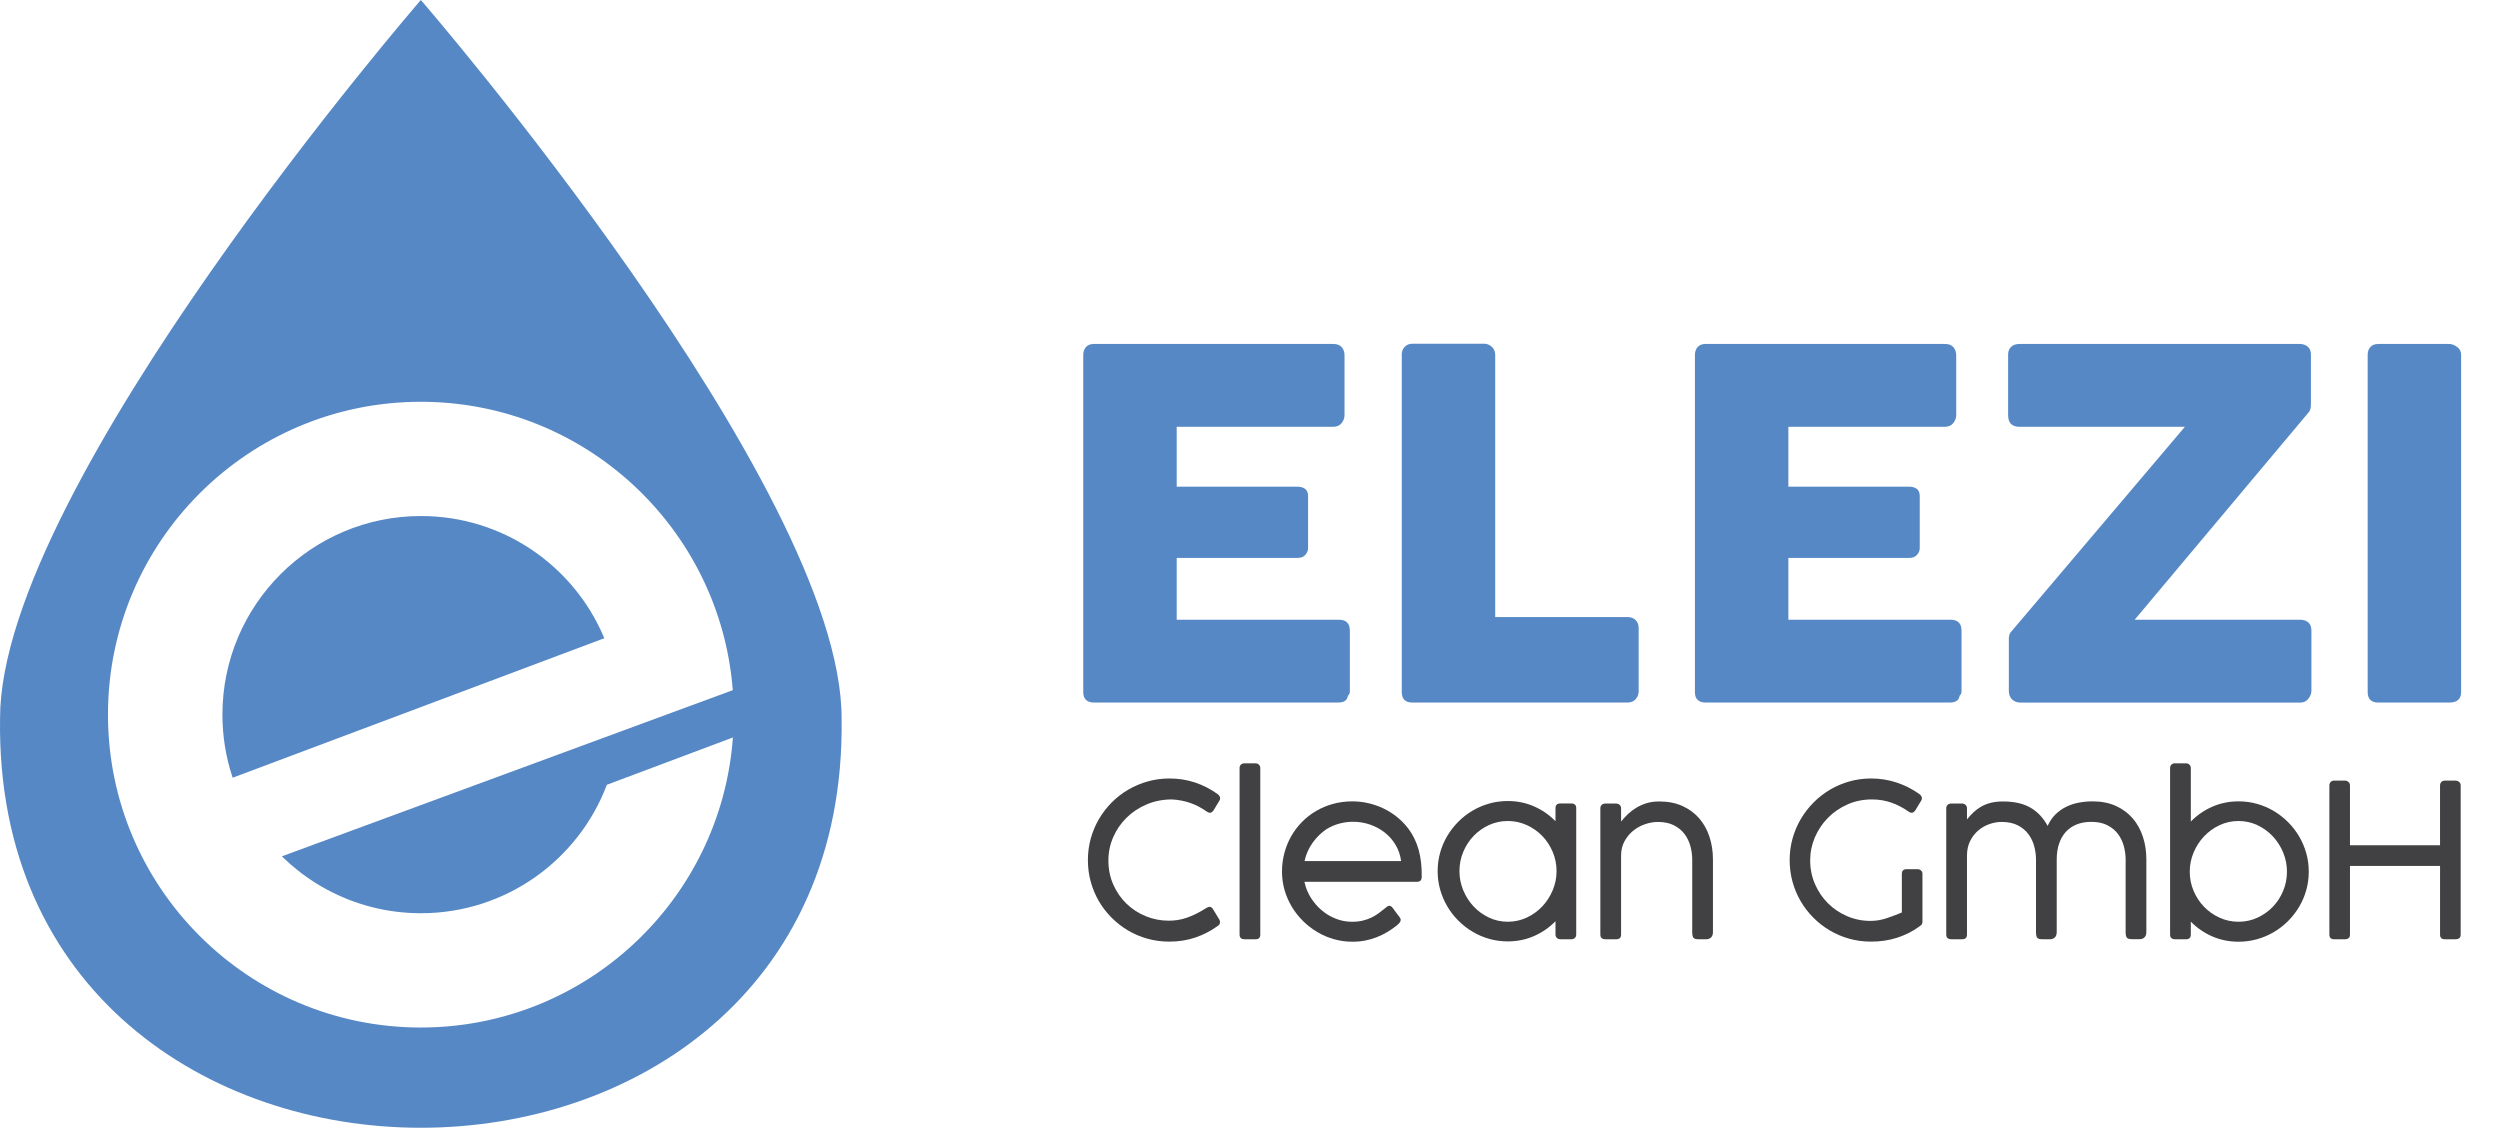 <?xml version="1.0" encoding="UTF-8"?>
<svg id="Layer_1" data-name="Layer 1" xmlns="http://www.w3.org/2000/svg" viewBox="0 0 320.934 144.776">
  <defs>
    <style>
      .cls-1 {
        fill: #5688c6;
      }

      .cls-2 {
        fill: #414042;
      }
    </style>
  </defs>
  <g>
    <path class="cls-2" d="M156.291,101.925c.101,.074,.183,.158,.247,.254,.064,.097,.096,.194,.096,.295,0,.128-.037,.238-.109,.329l-.727,1.207c-.156,.22-.315,.329-.48,.329-.064,0-.135-.016-.212-.048-.078-.032-.167-.084-.268-.157-.658-.467-1.351-.823-2.078-1.07-.727-.247-1.493-.393-2.297-.438-1.18,0-2.268,.212-3.264,.638-.997,.425-1.858,.996-2.585,1.714-.727,.718-1.296,1.55-1.708,2.496-.412,.946-.617,1.945-.617,2.997,0,1.115,.21,2.146,.631,3.093,.42,.946,.985,1.762,1.694,2.447,.709,.687,1.531,1.221,2.468,1.605,.938,.384,1.922,.575,2.956,.575,.375,0,.75-.027,1.125-.082s.757-.148,1.146-.281c.388-.132,.793-.302,1.213-.507,.421-.206,.869-.46,1.344-.762,.174-.101,.315-.15,.425-.15,.165,0,.315,.114,.453,.343l.782,1.289c.063,.119,.096,.229,.096,.329,0,.22-.109,.394-.329,.521-.859,.621-1.806,1.108-2.839,1.46-1.033,.353-2.148,.528-3.346,.528-.969,0-1.899-.123-2.791-.37s-1.724-.599-2.496-1.057c-.773-.457-1.477-1.003-2.112-1.639-.635-.635-1.179-1.339-1.632-2.112-.453-.772-.802-1.604-1.049-2.496-.247-.891-.37-1.821-.37-2.79,0-.96,.124-1.886,.37-2.777,.247-.892,.599-1.726,1.056-2.503s1.003-1.486,1.639-2.126c.635-.64,1.341-1.187,2.119-1.639,.777-.453,1.611-.805,2.503-1.057,.892-.251,1.822-.377,2.791-.377,1.143,0,2.226,.17,3.25,.508,1.024,.338,1.993,.832,2.907,1.48Z"/>
    <path class="cls-2" d="M161.79,119.974c0,.402-.201,.604-.604,.604h-1.413c-.43,0-.645-.201-.645-.604v-21.381c0-.183,.06-.329,.178-.439,.119-.109,.261-.164,.425-.164h1.426c.192,0,.345,.06,.459,.179,.114,.118,.171,.26,.171,.425v21.381Z"/>
    <path class="cls-2" d="M177.809,116.586c.083-.073,.171-.142,.268-.205,.096-.064,.194-.097,.295-.097,.137,0,.27,.083,.397,.247,.183,.247,.332,.448,.446,.604s.208,.279,.281,.37c.073,.101,.128,.174,.165,.22,.045,.055,.083,.112,.11,.171,.027,.06,.041,.126,.041,.199,0,.101-.039,.208-.117,.322s-.212,.249-.404,.404c-.394,.312-.802,.593-1.228,.844-.425,.252-.871,.469-1.337,.651-.466,.184-.958,.324-1.474,.426-.517,.1-1.063,.15-1.639,.15-.813,0-1.6-.107-2.359-.322s-1.474-.521-2.146-.919c-.672-.397-1.285-.871-1.838-1.419-.553-.549-1.031-1.157-1.433-1.824-.402-.668-.713-1.383-.933-2.146-.22-.764-.329-1.557-.329-2.38,0-.822,.103-1.618,.309-2.386,.206-.769,.498-1.486,.877-2.153,.379-.668,.839-1.275,1.378-1.824s1.145-1.02,1.817-1.413c.672-.393,1.399-.696,2.181-.911s1.606-.322,2.475-.322c.686,0,1.367,.077,2.043,.232,.677,.156,1.326,.382,1.948,.679,.622,.298,1.205,.666,1.749,1.104s1.031,.941,1.46,1.509c.585,.786,1.02,1.683,1.303,2.688,.283,1.006,.416,2.163,.397,3.47,0,.431-.201,.645-.604,.645h-14.455c.155,.732,.427,1.408,.816,2.03s.855,1.163,1.399,1.625,1.15,.823,1.817,1.084c.667,.26,1.358,.391,2.071,.391,.503,0,.958-.048,1.365-.145,.407-.096,.777-.224,1.111-.384,.334-.16,.642-.343,.926-.549,.283-.205,.558-.418,.823-.638l.027-.027Zm-7.516-10.148c-.695,.466-1.294,1.054-1.796,1.763-.503,.708-.846,1.487-1.029,2.338h12.398c-.101-.759-.336-1.449-.706-2.071-.371-.621-.834-1.151-1.392-1.591-.558-.438-1.187-.779-1.886-1.021-.7-.242-1.424-.363-2.174-.363-.594,0-1.182,.078-1.762,.233-.581,.155-1.131,.393-1.653,.713Z"/>
    <path class="cls-2" d="M199.684,118.26c-.787,.805-1.701,1.438-2.744,1.899-1.041,.461-2.172,.692-3.387,.692-.814,0-1.604-.107-2.365-.322-.764-.215-1.48-.521-2.146-.919-.668-.397-1.276-.871-1.825-1.42-.549-.548-1.022-1.158-1.419-1.83-.398-.673-.704-1.39-.919-2.153s-.322-1.557-.322-2.38,.107-1.616,.322-2.38c.215-.763,.521-1.479,.919-2.146,.397-.668,.871-1.275,1.419-1.824,.548-.549,1.157-1.02,1.825-1.413,.666-.393,1.379-.696,2.139-.912,.76-.214,1.551-.322,2.373-.322,1.215,0,2.346,.231,3.387,.693,1.043,.461,1.957,1.095,2.744,1.899v-1.674c0-.402,.201-.604,.604-.604h1.412c.43,0,.645,.201,.645,.604v16.225c0,.183-.061,.329-.178,.438-.119,.11-.262,.165-.426,.165h-1.426c-.193,0-.346-.06-.461-.179-.113-.118-.17-.26-.17-.425v-1.714Zm.137-6.433c0-.859-.164-1.68-.494-2.462-.328-.781-.775-1.465-1.342-2.05s-1.23-1.052-1.994-1.399c-.762-.347-1.572-.521-2.432-.521-.857,0-1.664,.174-2.418,.521-.752,.348-1.41,.814-1.973,1.399-.561,.585-1.004,1.269-1.328,2.05-.324,.782-.486,1.603-.486,2.462,0,.851,.162,1.669,.486,2.455s.768,1.479,1.328,2.078c.562,.599,1.221,1.076,1.973,1.433,.754,.356,1.561,.535,2.418,.535,.859,0,1.67-.179,2.432-.535,.764-.356,1.428-.834,1.994-1.433,.566-.6,1.014-1.292,1.342-2.078,.33-.786,.494-1.604,.494-2.455Z"/>
    <path class="cls-2" d="M208.104,105.464c.256-.32,.543-.633,.863-.939s.679-.581,1.077-.823c.397-.242,.839-.438,1.323-.59,.484-.15,1.028-.226,1.632-.226,1.125,0,2.116,.194,2.977,.582,.859,.389,1.579,.919,2.16,1.591,.58,.673,1.019,1.461,1.316,2.366,.297,.905,.445,1.874,.445,2.907v9.312c0,.311-.08,.544-.24,.699-.16,.156-.363,.233-.61,.233h-1.015c-.338,0-.556-.068-.651-.206-.096-.137-.144-.365-.144-.686v-9.354c0-.548-.076-1.108-.227-1.68-.151-.571-.397-1.091-.74-1.557-.344-.466-.798-.846-1.365-1.139-.566-.292-1.262-.438-2.084-.438-.521,0-1.062,.094-1.619,.281s-1.064,.464-1.521,.83c-.458,.365-.835,.818-1.132,1.357s-.445,1.156-.445,1.852v10.135c0,.402-.202,.604-.604,.604h-1.413c-.43,0-.645-.201-.645-.604v-16.211c0-.183,.06-.329,.179-.438,.118-.109,.26-.165,.425-.165h1.427c.191,0,.345,.06,.459,.179s.172,.261,.172,.425v1.701Z"/>
    <path class="cls-2" d="M244.146,112.184c0-.402,.201-.604,.604-.604h1.412c.165,0,.311,.053,.439,.158,.128,.105,.191,.254,.191,.445v6.131c0,.109-.022,.212-.068,.309-.046,.096-.123,.176-.233,.24l-.109,.082c-.859,.622-1.806,1.1-2.839,1.433-1.033,.334-2.148,.501-3.347,.501-.969,0-1.899-.123-2.791-.37s-1.724-.599-2.496-1.057c-.772-.457-1.477-1.003-2.111-1.639-.636-.635-1.18-1.339-1.633-2.112-.452-.772-.802-1.604-1.049-2.496-.247-.891-.37-1.821-.37-2.79,0-.96,.123-1.884,.37-2.771s.599-1.719,1.056-2.496,1.004-1.486,1.64-2.126c.635-.64,1.339-1.188,2.111-1.646s1.604-.812,2.496-1.063c.892-.251,1.822-.377,2.791-.377,1.125,0,2.208,.172,3.251,.515,1.042,.343,2.016,.834,2.921,1.474,.101,.074,.183,.158,.247,.254,.063,.097,.096,.194,.096,.295,0,.128-.037,.238-.109,.329l-.728,1.207c-.155,.22-.315,.329-.479,.329-.064,0-.135-.016-.213-.048s-.167-.084-.268-.157c-.658-.467-1.374-.835-2.146-1.104s-1.598-.404-2.475-.404c-1.134,0-2.184,.215-3.147,.645-.965,.43-1.802,1.006-2.511,1.728-.708,.723-1.264,1.555-1.666,2.496-.402,.942-.604,1.925-.604,2.949,0,1.088,.206,2.104,.617,3.051,.412,.946,.97,1.77,1.674,2.469,.703,.7,1.524,1.251,2.461,1.653,.938,.402,1.937,.603,2.997,.603,.667,0,1.332-.106,1.995-.322,.663-.214,1.338-.468,2.023-.761v-4.951Z"/>
    <path class="cls-2" d="M252.511,105.19c.256-.32,.529-.619,.822-.898,.293-.278,.619-.523,.98-.733,.361-.211,.771-.375,1.228-.494,.457-.118,.987-.178,1.591-.178,1.445,0,2.624,.267,3.539,.802,.914,.535,1.646,1.314,2.194,2.339,.256-.576,.587-1.065,.994-1.468,.406-.402,.864-.729,1.371-.98,.508-.252,1.052-.433,1.632-.542,.581-.109,1.173-.164,1.776-.164,1.125,0,2.116,.194,2.977,.582,.858,.389,1.579,.919,2.159,1.591,.581,.673,1.02,1.461,1.317,2.366,.297,.905,.445,1.874,.445,2.907v9.312c0,.311-.08,.544-.24,.699-.16,.156-.363,.233-.61,.233h-1.015c-.338,0-.556-.068-.651-.206-.096-.137-.144-.365-.144-.686v-9.354c0-.548-.076-1.108-.227-1.68-.151-.571-.397-1.091-.74-1.557-.344-.467-.798-.846-1.365-1.139-.566-.292-1.262-.438-2.084-.438-.695,0-1.317,.109-1.865,.329-.549,.22-1.013,.537-1.393,.953s-.67,.924-.871,1.522-.302,1.273-.302,2.022v9.312c0,.311-.08,.544-.239,.699-.16,.156-.364,.233-.61,.233h-1.016c-.338,0-.555-.068-.651-.206-.096-.137-.144-.365-.144-.686v-9.354c0-.548-.075-1.108-.227-1.68-.15-.571-.397-1.091-.74-1.557s-.798-.846-1.365-1.139c-.566-.292-1.262-.438-2.084-.438-.521,0-1.047,.094-1.577,.281s-1.008,.464-1.434,.83c-.425,.365-.771,.818-1.035,1.357-.266,.539-.397,1.156-.397,1.852v10.135c0,.402-.201,.604-.604,.604h-1.413c-.43,0-.645-.201-.645-.604v-16.211c0-.183,.06-.329,.179-.438,.118-.109,.261-.165,.425-.165h1.427c.191,0,.345,.06,.459,.179s.172,.261,.172,.425v1.427Z"/>
    <path class="cls-2" d="M281.243,105.464c.787-.805,1.702-1.438,2.746-1.899,1.043-.462,2.173-.692,3.391-.692,.814,0,1.604,.107,2.367,.322,.765,.215,1.48,.521,2.148,.918,.668,.398,1.276,.871,1.826,1.42,.549,.549,1.022,1.159,1.421,1.831,.397,.672,.704,1.39,.919,2.153,.216,.764,.323,1.557,.323,2.379,0,.823-.107,1.616-.323,2.38-.215,.764-.521,1.479-.919,2.146-.398,.667-.872,1.275-1.421,1.824-.55,.548-1.158,1.02-1.826,1.412-.668,.394-1.384,.697-2.148,.912-.764,.215-1.553,.322-2.367,.322-1.218,0-2.348-.229-3.391-.686-1.044-.457-1.959-1.088-2.746-1.893v1.659c0,.402-.201,.604-.603,.604h-1.413c-.43,0-.645-.201-.645-.604v-21.381c0-.183,.06-.329,.179-.439,.118-.109,.26-.164,.425-.164h1.426c.192,0,.346,.06,.46,.179,.114,.118,.171,.26,.171,.425v6.871Zm-.137,6.432c0,.869,.165,1.692,.494,2.469,.329,.777,.776,1.459,1.344,2.044,.566,.585,1.229,1.051,1.988,1.398s1.572,.521,2.441,.521c.859,0,1.666-.174,2.421-.521,.754-.348,1.412-.813,1.975-1.398s1.006-1.267,1.33-2.044c.325-.776,.487-1.6,.487-2.469,0-.85-.162-1.668-.487-2.455-.324-.786-.768-1.479-1.33-2.077s-1.221-1.077-1.975-1.434c-.755-.356-1.562-.534-2.421-.534-.869,0-1.683,.178-2.441,.534s-1.422,.835-1.988,1.434c-.567,.599-1.015,1.291-1.344,2.077-.329,.787-.494,1.605-.494,2.455Z"/>
    <path class="cls-2" d="M313.239,100.815c0-.165,.056-.307,.165-.425,.109-.119,.256-.179,.438-.179h1.386c.164,0,.315,.055,.452,.165,.138,.109,.206,.256,.206,.438v19.159c0,.402-.22,.604-.658,.604h-1.386c-.402,0-.604-.201-.604-.604v-8.805h-11.562v8.805c0,.402-.219,.604-.658,.604h-1.385c-.402,0-.604-.201-.604-.604v-19.159c0-.165,.055-.307,.165-.425,.109-.119,.256-.179,.438-.179h1.412c.165,0,.312,.06,.439,.179,.128,.118,.191,.26,.191,.425v7.693h11.562v-7.693Z"/>
  </g>
  <g>
    <path class="cls-1" d="M139.061,45.581c0-.434,.118-.779,.355-1.038,.237-.259,.572-.388,1.005-.388h30.755c.455,0,.806,.134,1.054,.402,.248,.268,.372,.628,.372,1.081v7.666c0,.351-.124,.686-.372,1.005s-.61,.479-1.085,.479h-20.088v7.688h15.5c.393,0,.718,.093,.977,.278,.258,.187,.388,.496,.388,.931v6.695c0,.29-.114,.569-.341,.837-.228,.27-.558,.403-.992,.403h-15.531v7.937h20.832c.93,0,1.395,.474,1.395,1.421v7.79c0,.206-.083,.392-.248,.556-.083,.578-.506,.866-1.271,.866h-31.344c-.413,0-.743-.108-.99-.326-.247-.217-.371-.552-.371-1.007V45.581Z"/>
    <path class="cls-1" d="M179.948,45.489c0-.372,.124-.692,.372-.961s.589-.403,1.023-.403h9.176c.352,0,.672,.124,.962,.372,.289,.248,.443,.579,.465,.992v33.728h17.05c.372,0,.692,.124,.961,.372s.403,.589,.403,1.023v8.153c0,.352-.119,.671-.356,.961-.238,.289-.574,.444-1.008,.465h-27.683c-.91,0-1.364-.454-1.364-1.364V45.489Z"/>
    <path class="cls-1" d="M217.583,45.581c0-.434,.118-.779,.355-1.038,.236-.259,.572-.388,1.005-.388h30.756c.454,0,.806,.134,1.054,.402,.248,.268,.372,.628,.372,1.081v7.666c0,.351-.124,.686-.372,1.005s-.61,.479-1.085,.479h-20.088v7.688h15.5c.392,0,.718,.093,.977,.278,.258,.187,.387,.496,.387,.931v6.695c0,.29-.113,.569-.341,.837-.228,.27-.558,.403-.992,.403h-15.53v7.937h20.832c.93,0,1.395,.474,1.395,1.421v7.79c0,.206-.083,.392-.248,.556-.083,.578-.507,.866-1.271,.866h-31.345c-.413,0-.742-.108-.989-.326-.248-.217-.371-.552-.371-1.007V45.581Z"/>
    <path class="cls-1" d="M257.788,45.516c0-.412,.129-.742,.388-.989s.615-.371,1.069-.371h35.991c.393,0,.729,.113,1.008,.341,.278,.228,.418,.568,.418,1.023v6.262c0,.166-.005,.32-.016,.465-.01,.145-.066,.331-.17,.558l-22.444,26.754h21.297c.393,0,.724,.113,.992,.341s.403,.578,.403,1.054v7.719c0,.352-.13,.693-.388,1.023-.259,.331-.595,.496-1.008,.496h-35.99c-.414,0-.76-.135-1.039-.403s-.418-.642-.418-1.117v-6.671c0-.331,.071-.6,.217-.807l22.382-26.404h-21.235c-.454,0-.811-.118-1.069-.355s-.388-.623-.388-1.159v-7.758Z"/>
    <path class="cls-1" d="M303.947,45.52c0-.372,.113-.692,.341-.961s.568-.403,1.022-.403h9.114c.311,0,.641,.124,.992,.372s.527,.579,.527,.992v43.307c0,.91-.507,1.364-1.52,1.364h-9.114c-.909,0-1.363-.454-1.363-1.364V45.52Z"/>
  </g>
  <g>
    <path class="cls-1" d="M77.492,81.73c-3.885-9.107-12.926-15.485-23.451-15.485-14.077,0-25.487,11.415-25.487,25.492,0,2.761,.436,5.418,1.249,7.906,.022,.065,.038,.131,.065,.196l47.71-17.908c-.027-.065-.055-.136-.087-.202Z"/>
    <path class="cls-1" d="M54.025,0S.007,62.379,.007,92.207c-1.032,70.095,109.058,70.086,108.035,.005C108.042,62.379,54.025,0,54.025,0Zm0,131.907c-22.18,0-40.164-17.984-40.164-40.164S31.845,51.578,54.025,51.578c21.121,0,38.44,16.309,40.044,37.021l-57.881,21.329c.065,.071,.131,.136,.202,.202,.6,.573,1.222,1.119,1.872,1.626,.147,.12,.289,.235,.442,.344,.027,.022,.049,.044,.076,.06,.153,.115,.3,.224,.458,.327,.36,.262,.731,.513,1.102,.753l.267,.169c.24,.147,.48,.289,.72,.431,.229,.131,.453,.256,.682,.376,3.585,1.926,7.683,3.017,12.031,3.017,10.913,0,20.227-6.853,23.866-16.489l16.178-6.073c-1.506,20.816-18.868,37.234-40.06,37.234Z"/>
  </g>
</svg>